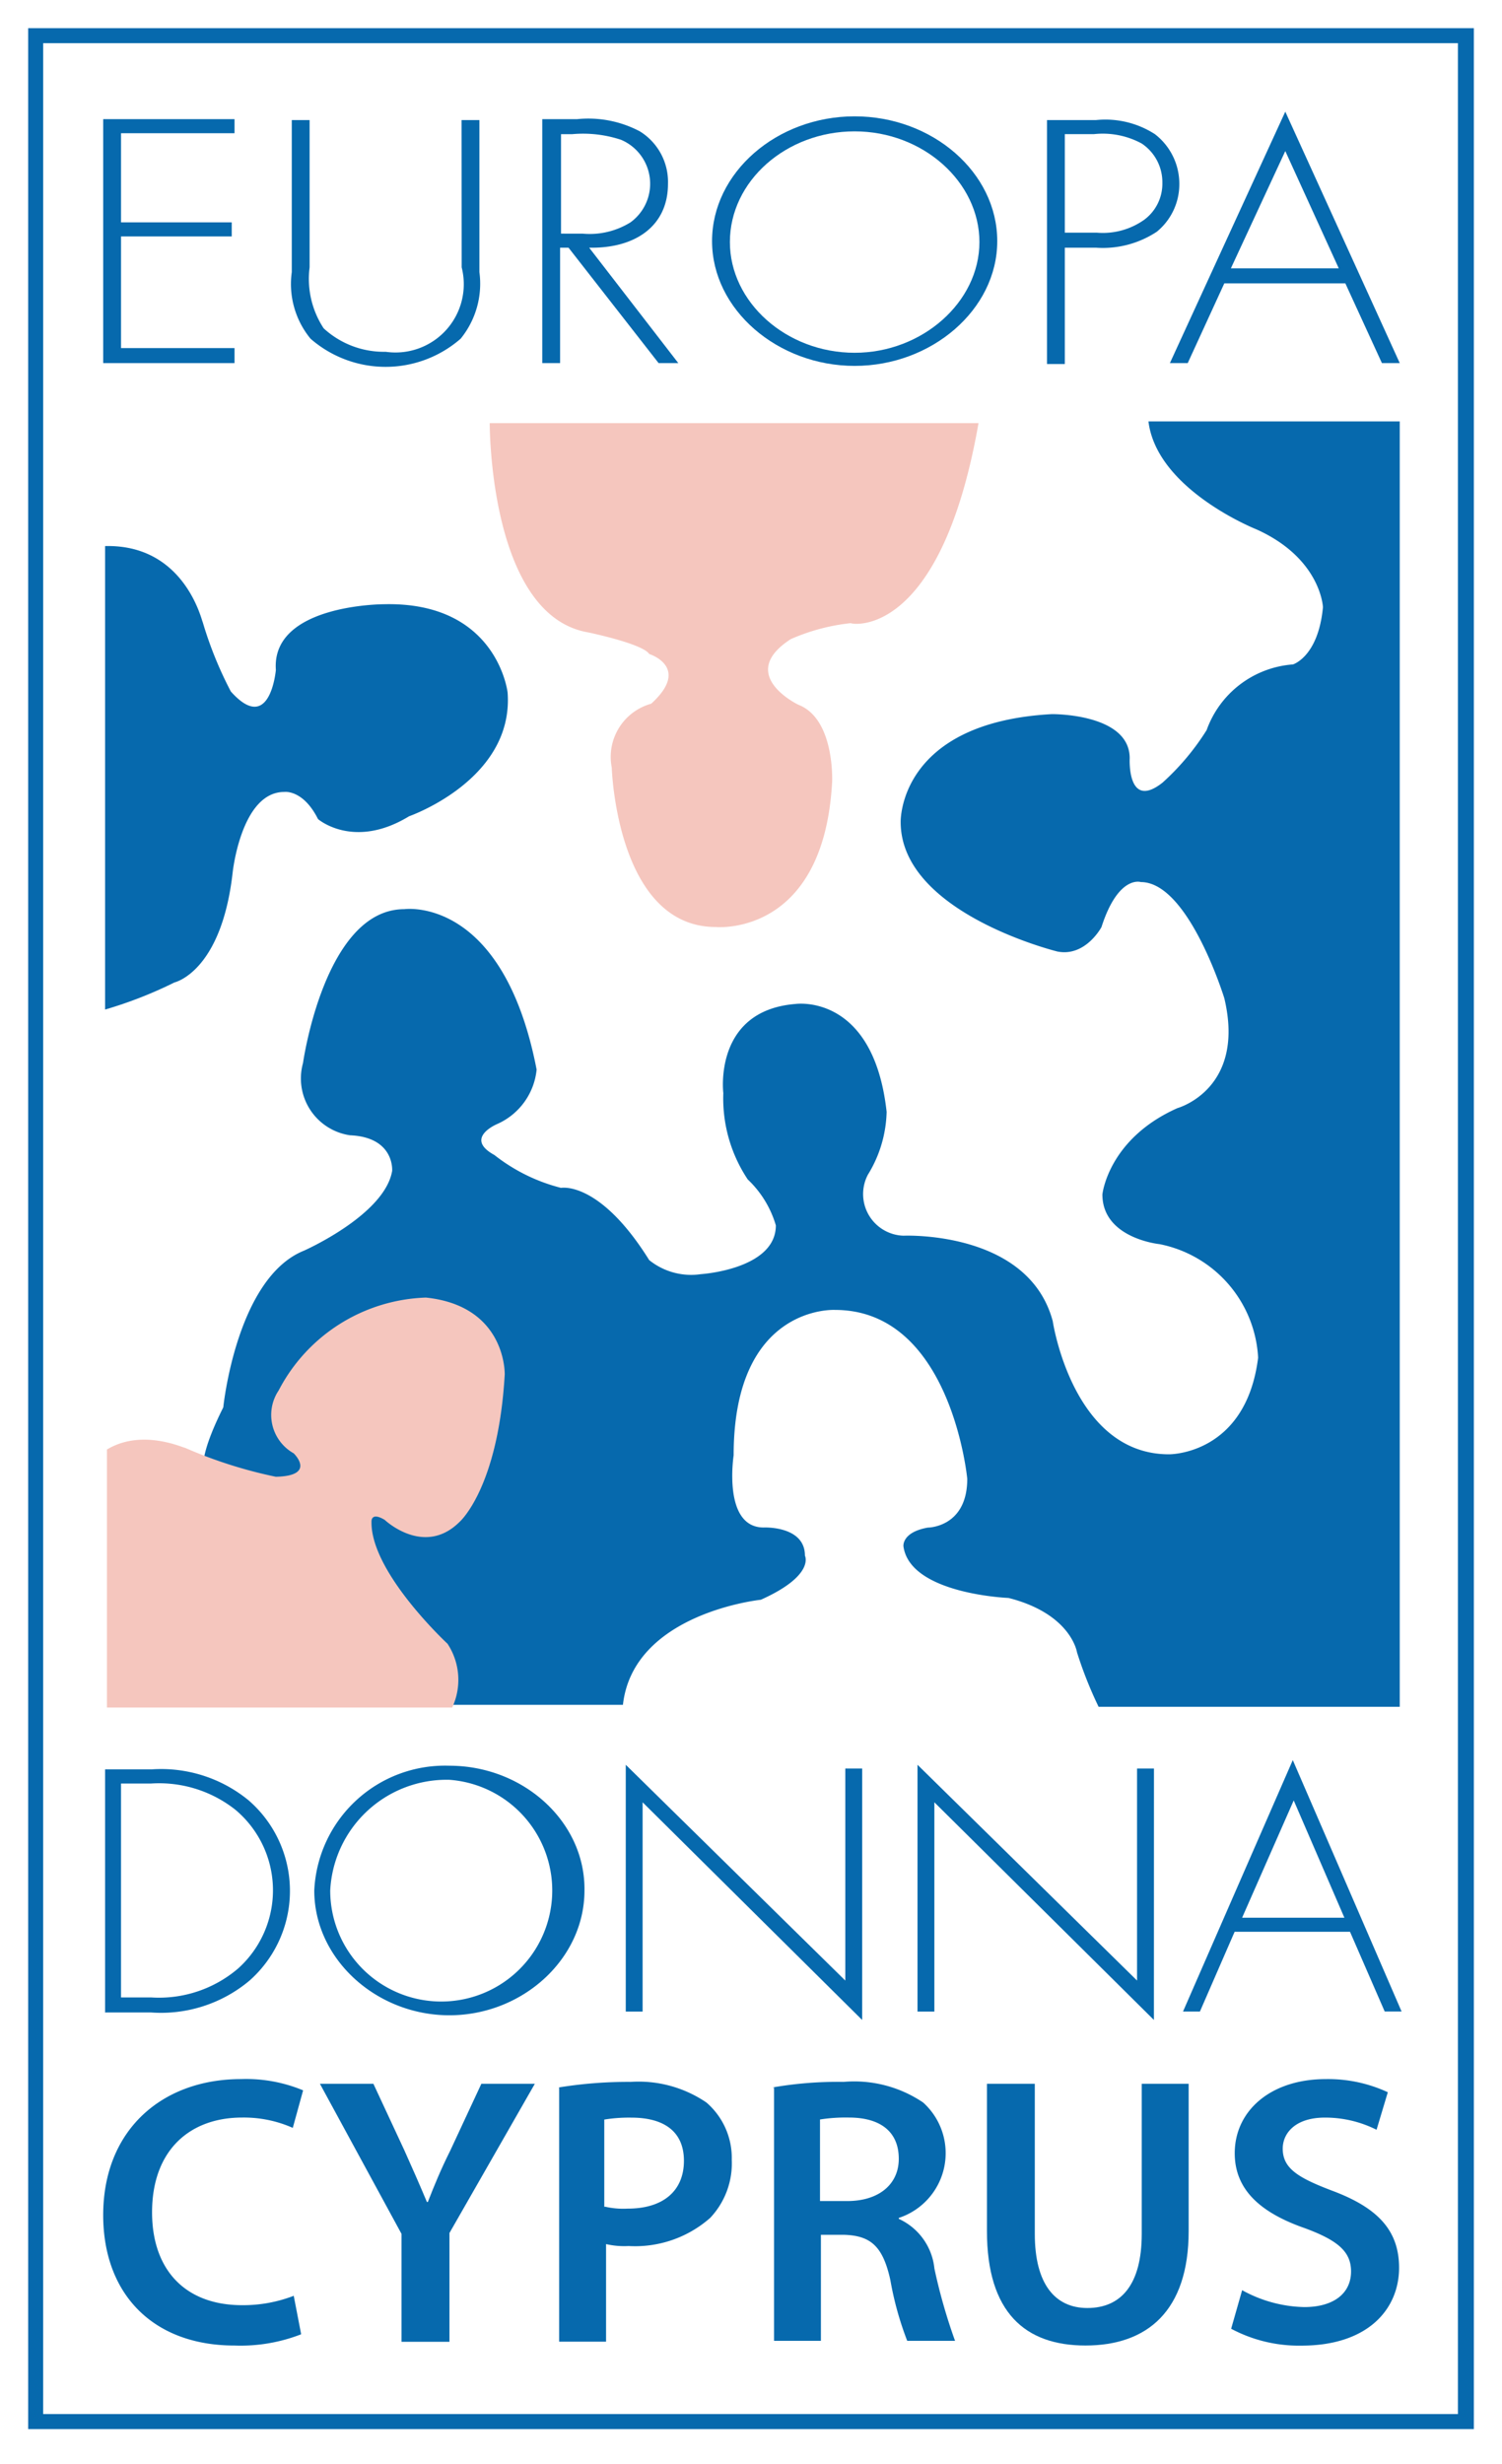<svg id="Group_19131" data-name="Group 19131" xmlns="http://www.w3.org/2000/svg" width="77.515" height="127.143" viewBox="0 0 77.515 127.143">
  <rect id="Rectangle_5478" data-name="Rectangle 5478" width="77.515" height="127.143" fill="#fff"/>
  <path id="Path_13046" data-name="Path 13046" d="M121.52,165.675v4.551h5.713v.726H121.52v5.762h5.858v.775H120.6V164.9h6.778v.726H121.52Z" transform="translate(-115.274 -158.751)" fill="#0669ad"/>
  <path id="Path_13047" data-name="Path 13047" d="M149.463,165h.92v7.844a4.5,4.5,0,0,1-.968,3.438,5.891,5.891,0,0,1-7.747,0,4.448,4.448,0,0,1-.968-3.438V165h.92v7.6a4.64,4.64,0,0,0,.726,3.147,4.59,4.59,0,0,0,3.2,1.21,3.525,3.525,0,0,0,3.922-4.357Z" transform="translate(-125.642 -158.803)" fill="#0669ad"/>
  <path id="Path_13048" data-name="Path 13048" d="M168.368,170.807v-5.132h.581a6.22,6.22,0,0,1,2.518.291,2.463,2.463,0,0,1,.484,4.261,3.991,3.991,0,0,1-2.469.581Zm1.453.726c2.372.048,4.067-1.114,4.067-3.292a3.067,3.067,0,0,0-1.452-2.711,5.681,5.681,0,0,0-3.244-.629H167.4v12.588h.92v-5.955h.436l4.648,5.955h1.017Z" transform="translate(-139.415 -158.751)" fill="#0669ad"/>
  <path id="Path_13049" data-name="Path 13049" d="M192.859,165.375c3.534,0,6.439,2.615,6.439,5.713s-2.953,5.713-6.439,5.713c-3.534,0-6.439-2.615-6.439-5.713C186.42,167.941,189.325,165.375,192.859,165.375Zm0-.775c-4.019,0-7.359,2.9-7.359,6.439s3.389,6.439,7.359,6.439,7.359-2.9,7.359-6.439S196.878,164.6,192.859,164.6Z" transform="translate(-148.752 -158.596)" fill="#0669ad"/>
  <path id="Path_13050" data-name="Path 13050" d="M222.12,170.81v-5.084h1.5a4.212,4.212,0,0,1,2.469.484,2.4,2.4,0,0,1,1.065,2.034,2.314,2.314,0,0,1-.92,1.888,3.688,3.688,0,0,1-2.469.678Zm0,.775h1.6a5.053,5.053,0,0,0,3.147-.823,3.164,3.164,0,0,0,1.162-2.469,3.232,3.232,0,0,0-1.259-2.566,4.713,4.713,0,0,0-3.05-.726H221.2v12.588h.92Z" transform="translate(-167.167 -158.803)" fill="#0669ad"/>
  <path id="Path_13051" data-name="Path 13051" d="M243.015,172.186h-5.568l2.808-6.052Zm.339.775,1.888,4.115h.92L240.255,164.1,234.3,177.076h.92l1.888-4.115Z" transform="translate(-173.924 -158.338)" fill="#0669ad"/>
  <g id="Group_9533" data-name="Group 9533" transform="translate(5.374 90.83)">
    <path id="Path_13052" data-name="Path 13052" d="M121.571,352.565V341.526h1.549a6.344,6.344,0,0,1,4.357,1.356,5.424,5.424,0,0,1,.145,8.182,6.287,6.287,0,0,1-4.5,1.5Zm-.871.775h2.421a7.1,7.1,0,0,0,5.084-1.646,6.182,6.182,0,0,0-.048-9.3,7.113,7.113,0,0,0-4.987-1.6h-2.421v12.54Z" transform="translate(-120.7 -340.316)" fill="#0669ad"/>
    <path id="Path_13053" data-name="Path 13053" d="M150.072,341.126a5.729,5.729,0,1,1-6.149,5.713A6.017,6.017,0,0,1,150.072,341.126Zm0-.726a6.752,6.752,0,0,0-6.972,6.439c0,3.534,3.2,6.439,6.972,6.439s6.972-2.9,6.972-6.439C157.092,343.3,153.9,340.4,150.072,340.4Z" transform="translate(-132.255 -340.109)" fill="#0669ad"/>
    <path id="Path_13054" data-name="Path 13054" d="M188.5,353.469l-11.33-11.233v10.8H176.3V340.3l11.33,11.136V340.494h.872Z" transform="translate(-149.38 -340.058)" fill="#0669ad"/>
    <path id="Path_13055" data-name="Path 13055" d="M219.6,353.469l-11.33-11.233v10.8H207.4V340.3l11.33,11.136V340.494h.872Z" transform="translate(-165.423 -340.058)" fill="#0669ad"/>
    <path id="Path_13056" data-name="Path 13056" d="M244.028,347.934H238.75l2.663-6.052Zm.29.726,1.791,4.115h.871L241.365,339.8,235.7,352.776h.872l1.791-4.115Z" transform="translate(-180.021 -339.8)" fill="#0669ad"/>
  </g>
  <g id="Group_9534" data-name="Group 9534" transform="translate(5.423 21.739)">
    <path id="Path_13057" data-name="Path 13057" d="M131.248,250.988s-.145-.678,1.017-3c0,0,.678-6.682,4.164-8.086,0,0,4.164-1.84,4.551-4.115,0,0,.145-1.743-2.179-1.84a2.963,2.963,0,0,1-2.421-3.728s1.114-7.94,5.229-7.94c0,0,5.084-.726,6.827,8.279a3.442,3.442,0,0,1-2.034,2.808s-1.743.726-.145,1.6a9.207,9.207,0,0,0,3.438,1.695s1.985-.387,4.551,3.728a3.451,3.451,0,0,0,2.663.726s3.873-.242,3.873-2.518a5.332,5.332,0,0,0-1.452-2.372,7.532,7.532,0,0,1-1.259-4.454s-.533-4.261,3.728-4.6c0,0,4.019-.581,4.7,5.568a6.449,6.449,0,0,1-.968,3.244,2.15,2.15,0,0,0,1.84,3.147s6.439-.291,7.7,4.406c0,0,1.017,6.875,6,6.875,0,0,3.97.048,4.6-4.987a6.321,6.321,0,0,0-5.084-5.858s-2.953-.29-2.953-2.566c0,0,.29-2.857,3.873-4.454,0,0,3.534-.968,2.421-5.665,0,0-1.84-6-4.309-6,0,0-1.162-.387-2.033,2.324,0,0-.823,1.549-2.276,1.259,0,0-8.086-1.985-8.086-6.682,0,0-.145-5.132,7.8-5.568,0,0,4.019-.048,4.019,2.276,0,0-.145,2.711,1.695,1.259a12.759,12.759,0,0,0,2.276-2.711,5.132,5.132,0,0,1,4.454-3.389s1.307-.387,1.549-2.953c0,0-.1-2.518-3.438-4.019,0,0-5.132-2.033-5.568-5.568H192.98v66.331H177.438a20.938,20.938,0,0,1-1.114-2.808s-.29-1.985-3.534-2.808c0,0-5.084-.194-5.423-2.663,0,0-.1-.726,1.259-.968,0,0,2.034,0,2.034-2.518,0,0-.823-8.715-6.827-8.715,0,0-5.229-.29-5.229,7.5,0,0-.581,3.728,1.549,3.728,0,0,2.13-.1,2.13,1.453,0,0,.533,1.017-2.276,2.276,0,0-6.585.678-7.117,5.423H131.2V250.988Z" transform="translate(-126.165 -197.1)" fill="#0669ad"/>
    <path id="Path_13058" data-name="Path 13058" d="M121,298.343v13.315h17.817a3.382,3.382,0,0,0-.242-3.292s-3.97-3.68-3.922-6.294c0,0-.048-.533.678-.1,0,0,2.034,1.937,3.873.1,0,0,1.985-1.743,2.324-7.6,0,0,.1-3.534-4.067-3.97a8.892,8.892,0,0,0-7.6,4.793,2.27,2.27,0,0,0,.775,3.244s1.21,1.162-.92,1.21a23.641,23.641,0,0,1-4.7-1.5C125.019,298.3,122.84,297.23,121,298.343Z" transform="translate(-120.903 -245.279)" fill="#f5c6be"/>
    <path id="Path_13059" data-name="Path 13059" d="M187.025,197.3H161.8s-.048,9.925,5.084,10.8c0,0,2.808.581,3.147,1.114,0,0,2.179.678.1,2.566a2.848,2.848,0,0,0-2.034,3.292s.242,8.231,5.374,8.231c0,0,5.568.533,6-7.5,0,0,.145-3.244-1.743-3.97,0,0-3.244-1.549-.387-3.389a10.416,10.416,0,0,1,3.1-.823C180.344,207.661,185.04,208.63,187.025,197.3Z" transform="translate(-141.949 -197.203)" fill="#f5c6be"/>
    <path id="Path_13060" data-name="Path 13060" d="M120.8,210.4v23.918a21.768,21.768,0,0,0,3.583-1.4s2.421-.533,3-5.665c0,0,.436-4.164,2.663-4.164,0,0,.968-.145,1.743,1.4,0,0,1.84,1.6,4.7-.145,0,0,5.423-1.888,5.084-6.391,0,0-.533-4.7-6.391-4.551,0,0-5.81,0-5.568,3.389,0,0-.291,3.389-2.324,1.114a19.8,19.8,0,0,1-1.452-3.583C125.787,214.271,124.915,210.3,120.8,210.4Z" transform="translate(-120.8 -203.959)" fill="#0669ad"/>
  </g>
  <path id="Path_13061" data-name="Path 13061" d="M187.21,279.1H112.6V155.2h74.61Zm-73.836-.775h73.013V155.975H113.375Z" transform="translate(-111.147 -153.747)" fill="#0669ad"/>
  <g id="Group_9535" data-name="Group 9535" transform="translate(5.326 107.292)">
    <path id="Path_13062" data-name="Path 13062" d="M130.816,386.969a8.6,8.6,0,0,1-3.438.581c-4.212,0-6.778-2.663-6.778-6.73,0-4.406,3.05-7.02,7.117-7.02a7.656,7.656,0,0,1,3.2.581l-.533,1.937a6.21,6.21,0,0,0-2.614-.533c-2.711,0-4.648,1.695-4.648,4.89,0,2.953,1.695,4.793,4.648,4.793a7.262,7.262,0,0,0,2.663-.484Z" transform="translate(-120.6 -373.8)" fill="#0669ad"/>
    <path id="Path_13063" data-name="Path 13063" d="M147.912,387.615v-5.568L143.7,374.3h2.76l1.6,3.438c.436.968.775,1.743,1.162,2.663h.048c.339-.871.678-1.695,1.162-2.663l1.6-3.438h2.76l-4.406,7.7v5.616Z" transform="translate(-132.516 -374.058)" fill="#0669ad"/>
    <path id="Path_13064" data-name="Path 13064" d="M169.1,374.391a22.237,22.237,0,0,1,3.728-.291,6.217,6.217,0,0,1,3.922,1.065,3.779,3.779,0,0,1,1.307,2.953,4.1,4.1,0,0,1-1.114,3,5.859,5.859,0,0,1-4.212,1.452,4.163,4.163,0,0,1-1.162-.1v5.035h-2.421V374.391Zm2.421,6.149a4.165,4.165,0,0,0,1.162.1c1.84,0,2.905-.92,2.905-2.469,0-1.5-1.017-2.227-2.711-2.227a8,8,0,0,0-1.4.1v4.5Z" transform="translate(-145.618 -373.955)" fill="#0669ad"/>
    <path id="Path_13065" data-name="Path 13065" d="M191.9,374.391a19.506,19.506,0,0,1,3.68-.291,6.349,6.349,0,0,1,4.115,1.065,3.518,3.518,0,0,1-1.259,5.955v.048a3.167,3.167,0,0,1,1.84,2.566,28.791,28.791,0,0,0,1.065,3.728h-2.469a16.685,16.685,0,0,1-.872-3.147c-.387-1.743-1.017-2.276-2.372-2.324h-1.21v5.471H192V374.391Zm2.421,5.858h1.453c1.646,0,2.663-.872,2.663-2.179,0-1.453-1.017-2.13-2.566-2.13a8.506,8.506,0,0,0-1.5.1v4.212Z" transform="translate(-157.379 -373.955)" fill="#0669ad"/>
    <path id="Path_13066" data-name="Path 13066" d="M217.269,374.3v7.747c0,2.615,1.065,3.825,2.711,3.825,1.743,0,2.808-1.211,2.808-3.825V374.3h2.421v7.6c0,4.115-2.13,5.907-5.326,5.907-3.1,0-5.084-1.695-5.084-5.907v-7.6Z" transform="translate(-169.191 -374.058)" fill="#0669ad"/>
    <path id="Path_13067" data-name="Path 13067" d="M241.381,384.694a6.9,6.9,0,0,0,3.2.872c1.549,0,2.421-.726,2.421-1.84,0-1.017-.678-1.6-2.372-2.227-2.227-.775-3.631-1.937-3.631-3.873,0-2.179,1.84-3.825,4.7-3.825a7.31,7.31,0,0,1,3.2.678l-.581,1.937a5.9,5.9,0,0,0-2.663-.629c-1.549,0-2.179.823-2.179,1.6,0,1.017.775,1.5,2.566,2.179,2.324.871,3.438,2.034,3.438,3.97,0,2.13-1.6,4.019-5.035,4.019a7.423,7.423,0,0,1-3.631-.871Z" transform="translate(-182.603 -373.8)" fill="#0669ad"/>
  </g>
</svg>
